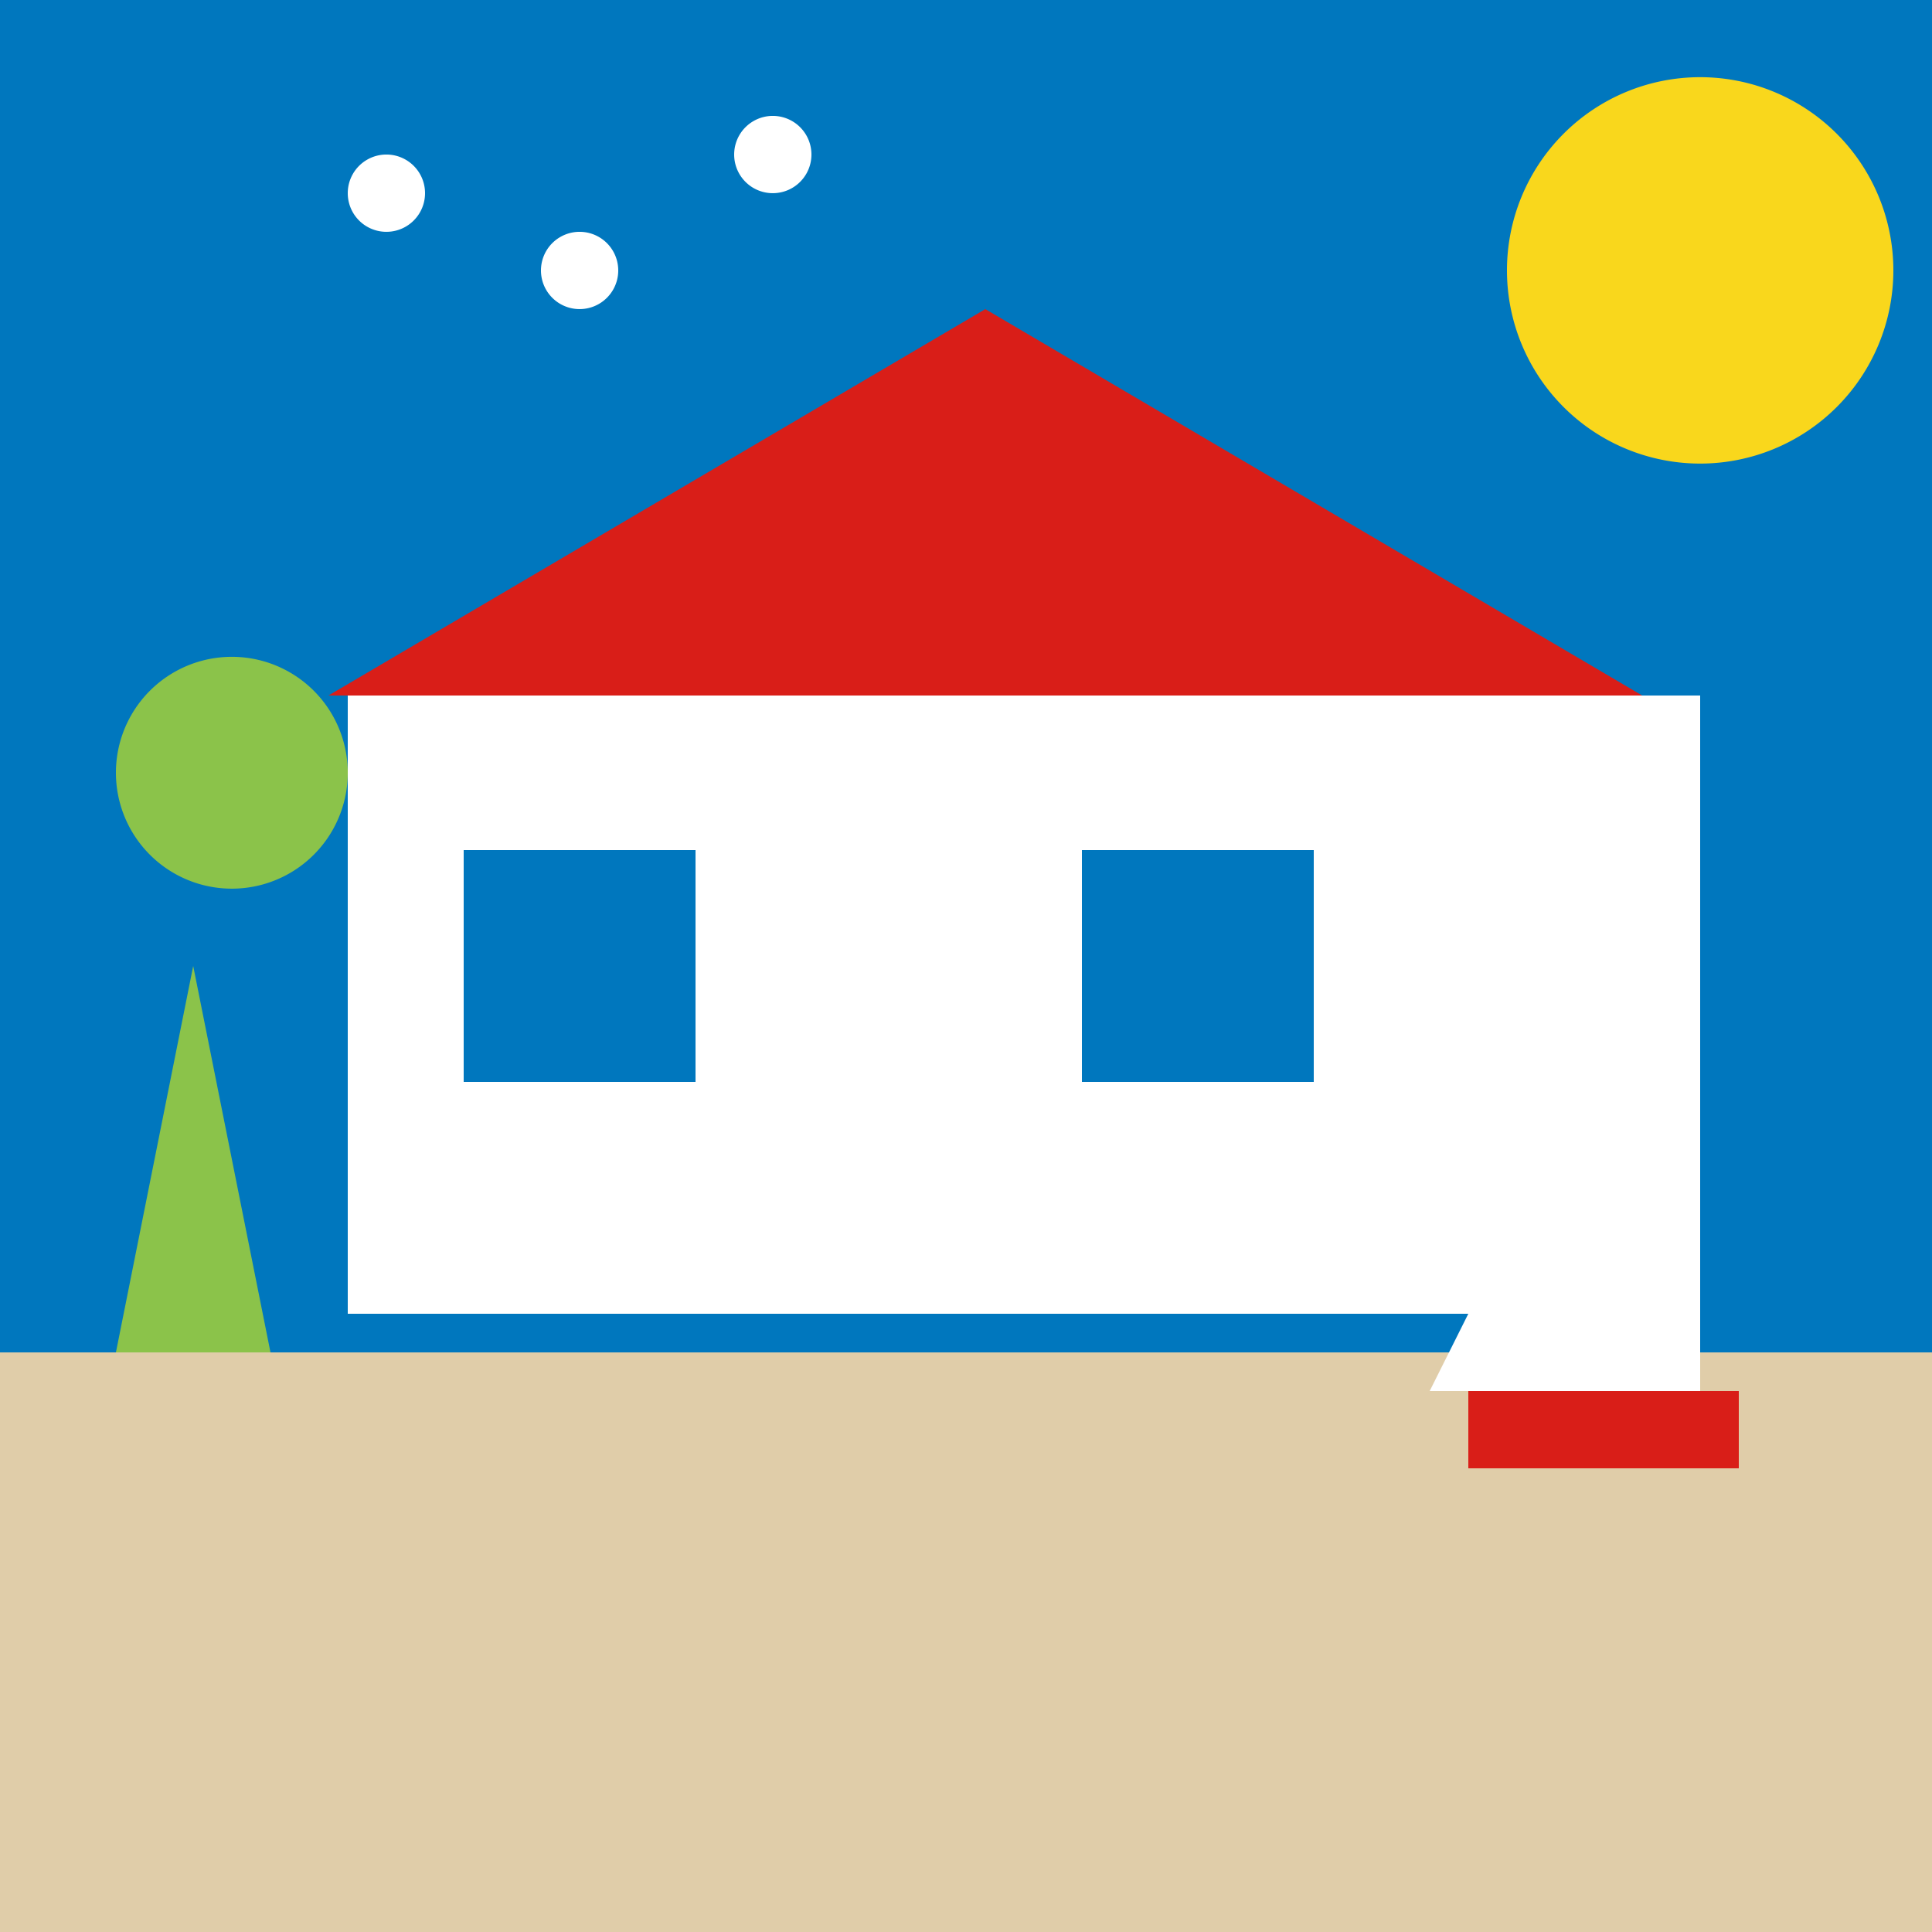 <!--

Generated by DrawGPT.
Free, open source, AI generated images in SVG, PNG, and HTML Canvas format.
https://drawgpt.ai

Created: 2023-09-26T04:28:02.629Z
Link: https://drawgpt.ai/prompt/23374/

-->
<svg xmlns="http://www.w3.org/2000/svg" xmlns:xlink="http://www.w3.org/1999/xlink" width="500" height="500"><defs/><g><rect fill="#0077be" stroke="none" x="0" y="0" width="512" height="512"/><rect fill="#e0cda9" stroke="none" x="0" y="350" width="512" height="162"/><path fill="#f9d71c" stroke="none" paint-order="stroke fill markers" d=" M 490 70 A 50 50 0 1 1 490 69.95"/><rect fill="white" stroke="none" x="90" y="180" width="350" height="160"/><path fill="#d91e18" stroke="none" paint-order="stroke fill markers" d=" M 85 180 L 255 80 L 425 180"/><rect fill="#0077be" stroke="none" x="120" y="220" width="60" height="60"/><rect fill="#0077be" stroke="none" x="280" y="220" width="60" height="60"/><path fill="#8bc34a" stroke="none" paint-order="stroke fill markers" d=" M 30 350 L 50 250 L 70 350"/><path fill="#8bc34a" stroke="none" paint-order="stroke fill markers" d=" M 90 200 A 30 30 0 1 1 90 199.97"/><rect fill="#d91e18" stroke="none" x="380" y="360" width="70" height="20"/><rect fill="white" stroke="none" x="390" y="340" width="50" height="20"/><path fill="white" stroke="none" paint-order="stroke fill markers" d=" M 390 340 L 390 360 L 370 360 L 390 320 L 410 360 L 390 360"/><path fill="white" stroke="none" paint-order="stroke fill markers" d=" M 110 50 A 10 10 0 1 1 110 49.99"/><path fill="white" stroke="none" paint-order="stroke fill markers" d=" M 160 70 A 10 10 0 1 1 160 69.99"/><path fill="white" stroke="none" paint-order="stroke fill markers" d=" M 210 40 A 10 10 0 1 1 210 39.99"/></g></svg>